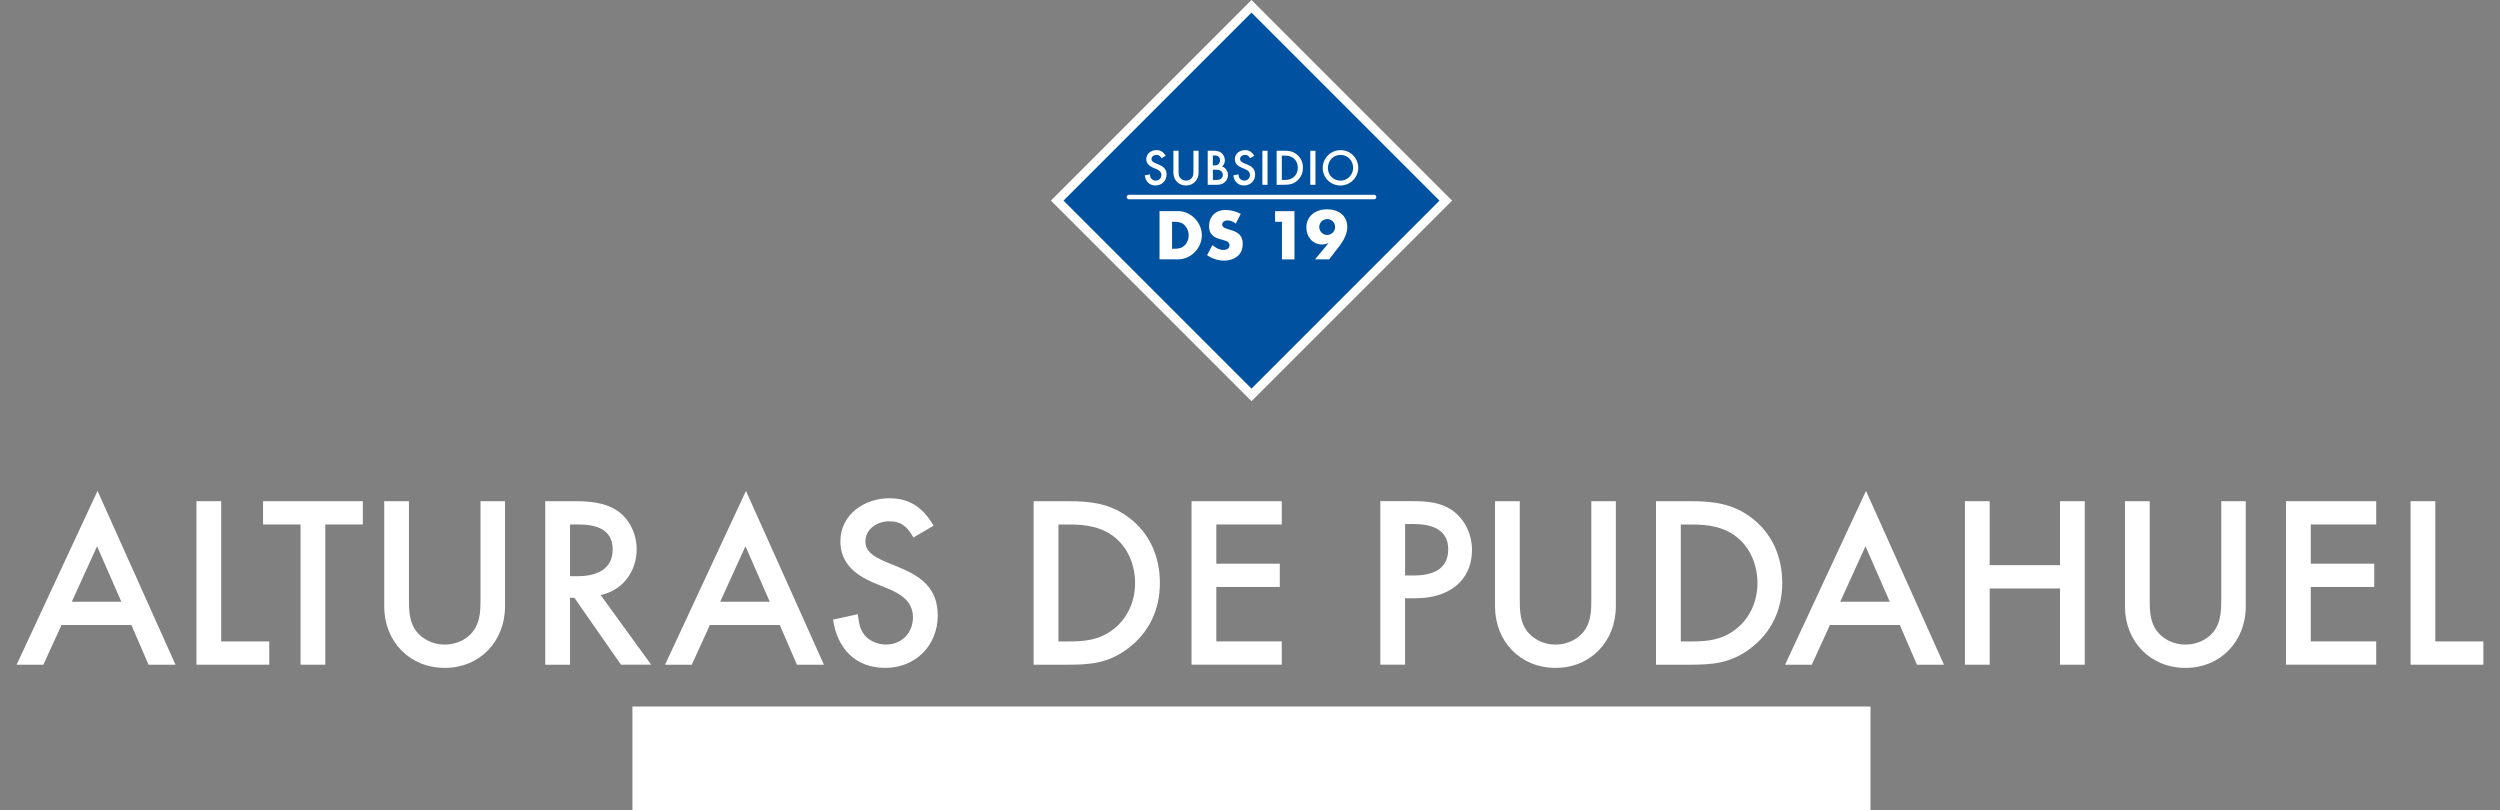 <?xml version="1.0" encoding="UTF-8"?>
<svg id="Capa_1" xmlns="http://www.w3.org/2000/svg" version="1.1" viewBox="0 0 560.81 181.76">
  <rect x="0" y="0" width="560.81" height="181.76" fill="#808080" stroke="none"/>
  <!-- Generator: Adobe Illustrator 29.7.1, SVG Export Plug-In . SVG Version: 2.1.1 Build 8)  -->
  <defs>
    <style>
      .st0 {
        fill: #0052a1;
      }

      .st1 {
        fill: #fff;
      }

      .st2 {
        fill: none;
        stroke: #fff;
        stroke-linecap: round;
        stroke-miterlimit: 10;
      }
    </style>
  </defs>
  <g>
    <rect class="st1" x="141.87" y="158.49" width="277.73" height="23.27"/>
    <path class="st1" d="M218.38,171.77h-1.33v7.86h-2.93v-19.35h3.74c1.8,0,3.51.12,4.99,1.25,1.36,1.07,2.12,2.79,2.12,4.5,0,3.89-2.99,5.74-6.58,5.74ZM218,162.98h-.96v6.09h1.07c2.09,0,4.03-.67,4.03-3.1s-2.09-2.99-4.15-2.99Z"/>
    <path class="st1" d="M235.52,180.01c-4.18,0-7.17-3.13-7.17-7.28v-12.44h2.93v11.66c0,1.13.03,2.32.61,3.34.75,1.28,2.18,1.97,3.63,1.97s2.9-.7,3.63-1.97c.58-1.02.61-2.21.61-3.34v-11.66h2.9v12.44c0,4.12-2.96,7.28-7.14,7.28Z"/>
    <path class="st1" d="M259.14,177.78c-2.32,1.68-4.32,1.86-7.08,1.86h-4v-19.35h4.06c2.67,0,4.93.26,7.14,1.89,2.55,1.88,3.74,4.7,3.74,7.8s-1.25,5.89-3.86,7.8ZM257.46,164.4c-1.54-1.13-3.31-1.36-5.16-1.36h-1.31v13.84h1.31c1.91,0,3.57-.2,5.13-1.39,1.74-1.3,2.64-3.36,2.64-5.51s-.87-4.29-2.61-5.57Z"/>
    <path class="st1" d="M279.63,179.63l-2.03-4.7h-8.27l-2.15,4.7h-3.16l9.57-20.57,9.22,20.57h-3.19ZM273.54,165.62l-2.99,6.56h5.86l-2.87-6.56Z"/>
    <path class="st1" d="M297.21,179.63v-9.02h-8.33v9.02h-2.93v-19.35h2.93v7.57h8.33v-7.57h2.93v19.35h-2.93Z"/>
    <path class="st1" d="M312.71,180.01c-4.18,0-7.17-3.13-7.17-7.28v-12.44h2.93v11.66c0,1.13.03,2.32.61,3.34.75,1.28,2.18,1.97,3.63,1.97s2.9-.7,3.63-1.97c.58-1.02.61-2.21.61-3.34v-11.66h2.9v12.44c0,4.12-2.96,7.28-7.14,7.28Z"/>
    <path class="st1" d="M325.25,179.63v-19.35h10.67v2.76h-7.75v4.64h7.51v2.76h-7.51v6.44h7.75v2.76h-10.67Z"/>
    <path class="st1" d="M340.63,179.63v-19.35h2.93v16.59h5.69v2.76h-8.62Z"/>
  </g>
  <g>
    <path class="st1" d="M33.32,149.11l-3.85-8.91h-15.67l-4.07,8.91H3.73l18.15-38.99,17.49,38.99h-6.05ZM21.77,122.55l-5.66,12.43h11.11l-5.44-12.43Z"/>
    <path class="st1" d="M44.07,149.11v-36.68h5.55v31.46h10.78v5.22h-16.33Z"/>
    <path class="st1" d="M72.97,117.65v31.46h-5.55v-31.46h-8.41v-5.22h22.38v5.22h-8.41Z"/>
    <path class="st1" d="M99.77,149.82c-7.92,0-13.58-5.94-13.58-13.8v-23.59h5.55v22.11c0,2.14.05,4.4,1.15,6.32,1.43,2.42,4.12,3.74,6.87,3.74s5.5-1.32,6.87-3.74c1.1-1.92,1.16-4.18,1.16-6.32v-22.11h5.5v23.59c0,7.81-5.61,13.8-13.53,13.8Z"/>
    <path class="st1" d="M139.3,149.11l-10.45-15.01h-.99v15.01h-5.55v-36.68h6.49c3.35,0,6.76.22,9.68,2.14,2.8,1.87,4.34,5.33,4.34,8.63,0,5-3.13,9.24-8.08,10.28l11.33,15.62h-6.76ZM129.79,117.65h-1.92v11.6h1.76c3.96,0,7.81-1.38,7.81-5.99s-3.85-5.61-7.64-5.61Z"/>
    <path class="st1" d="M178.77,149.11l-3.85-8.91h-15.67l-4.07,8.91h-5.99l18.15-38.99,17.49,38.99h-6.05ZM167.22,122.55l-5.66,12.43h11.11l-5.44-12.43Z"/>
    <path class="st1" d="M198.59,149.82c-6.76,0-10.78-4.4-11.71-10.83l5.55-1.21c.17,1.37.33,2.8,1.04,4.01,1.04,1.82,3.25,2.8,5.28,2.8,3.52,0,6.05-2.64,6.05-6.1,0-4.95-5.12-6.16-8.8-7.75-4.12-1.76-7.48-4.4-7.48-9.29,0-6.05,5.39-9.68,11-9.68,4.62,0,7.64,2.2,9.9,6.16l-4.51,2.64c-1.32-2.31-2.64-3.63-5.44-3.63-2.64,0-5.33,1.65-5.33,4.56,0,6.49,16.22,4.01,16.22,16.55,0,6.76-5,11.77-11.77,11.77Z"/>
    <path class="st1" d="M252.88,145.59c-4.4,3.19-8.19,3.52-13.42,3.52h-7.59v-36.68h7.7c5.06,0,9.35.49,13.53,3.57,4.84,3.57,7.09,8.91,7.09,14.79s-2.37,11.16-7.31,14.79ZM249.69,120.24c-2.91-2.14-6.27-2.58-9.79-2.58h-2.47v26.23h2.47c3.63,0,6.76-.38,9.73-2.64,3.3-2.47,5-6.38,5-10.45s-1.65-8.14-4.95-10.56Z"/>
    <path class="st1" d="M267.29,149.11v-36.68h20.24v5.22h-14.68v8.8h14.24v5.22h-14.24v12.21h14.68v5.22h-20.24Z"/>
    <path class="st1" d="M317.72,134.2h-2.53v14.9h-5.55v-36.68h7.09c3.41,0,6.65.22,9.46,2.36,2.58,2.04,4.01,5.28,4.01,8.52,0,7.37-5.66,10.89-12.48,10.89ZM317.01,117.54h-1.81v11.55h2.03c3.96,0,7.64-1.26,7.64-5.88s-3.96-5.66-7.86-5.66Z"/>
    <path class="st1" d="M348.95,149.82c-7.92,0-13.58-5.94-13.58-13.8v-23.59h5.55v22.11c0,2.14.05,4.4,1.15,6.32,1.43,2.42,4.12,3.74,6.87,3.74s5.5-1.32,6.87-3.74c1.1-1.92,1.16-4.18,1.16-6.32v-22.11h5.5v23.59c0,7.81-5.61,13.8-13.53,13.8Z"/>
    <path class="st1" d="M392.49,145.59c-4.4,3.19-8.19,3.52-13.42,3.52h-7.59v-36.68h7.7c5.06,0,9.35.49,13.53,3.57,4.84,3.57,7.09,8.91,7.09,14.79s-2.37,11.16-7.31,14.79ZM389.3,120.24c-2.91-2.14-6.27-2.58-9.79-2.58h-2.47v26.23h2.47c3.63,0,6.76-.38,9.73-2.64,3.3-2.47,5-6.38,5-10.45s-1.65-8.14-4.95-10.56Z"/>
    <path class="st1" d="M430.02,149.11l-3.85-8.91h-15.67l-4.07,8.91h-5.99l18.15-38.99,17.49,38.99h-6.05ZM418.47,122.55l-5.66,12.43h11.11l-5.44-12.43Z"/>
    <path class="st1" d="M462.11,149.11v-17.1h-15.78v17.1h-5.55v-36.68h5.55v14.35h15.78v-14.35h5.55v36.68h-5.55Z"/>
    <path class="st1" d="M490.26,149.82c-7.92,0-13.58-5.94-13.58-13.8v-23.59h5.55v22.11c0,2.14.05,4.4,1.15,6.32,1.43,2.42,4.12,3.74,6.87,3.74s5.5-1.32,6.87-3.74c1.1-1.92,1.16-4.18,1.16-6.32v-22.11h5.5v23.59c0,7.81-5.61,13.8-13.53,13.8Z"/>
    <path class="st1" d="M512.8,149.11v-36.68h20.24v5.22h-14.68v8.8h14.24v5.22h-14.24v12.21h14.68v5.22h-20.24Z"/>
    <path class="st1" d="M540.75,149.11v-36.68h5.55v31.46h10.78v5.22h-16.33Z"/>
  </g>
  <g>
    <g>
      <rect class="st0" x="249.92" y="14.18" width="61.64" height="61.64" transform="translate(50.41 211.69) rotate(-45)"/>
      <path class="st1" d="M280.74,2.83l42.17,42.17-42.17,42.17-42.17-42.17L280.74,2.83M280.74,0l-45,45,45,45,45-45L280.74,0h0Z"/>
    </g>
    <g>
      <path class="st1" d="M259.23,41.61c-1.41,0-2.25-.92-2.44-2.26l1.16-.25c.03.29.07.58.22.84.22.38.68.58,1.1.58.73,0,1.26-.55,1.26-1.27,0-1.03-1.07-1.28-1.83-1.62-.86-.37-1.56-.92-1.56-1.94,0-1.26,1.12-2.02,2.29-2.02.96,0,1.59.46,2.06,1.28l-.94.55c-.27-.48-.55-.76-1.13-.76-.55,0-1.11.34-1.11.95,0,1.35,3.38.84,3.38,3.45,0,1.41-1.04,2.45-2.45,2.45Z"/>
      <path class="st1" d="M266.05,41.61c-1.65,0-2.83-1.24-2.83-2.88v-4.92h1.16v4.61c0,.45.01.92.24,1.32.3.5.86.78,1.43.78s1.15-.28,1.43-.78c.23-.4.24-.87.24-1.32v-4.61h1.15v4.92c0,1.63-1.17,2.88-2.82,2.88Z"/>
      <path class="st1" d="M274.69,40.91c-.62.52-1.26.55-2.03.55h-1.74v-7.64h1.15c.62,0,1.31.03,1.83.4.55.38.87,1.09.87,1.74,0,.56-.21,1.01-.63,1.39.84.29,1.32,1.05,1.32,1.93,0,.64-.28,1.24-.77,1.64ZM272.47,34.88h-.4v2.22h.36c.32,0,.68-.03.92-.28.22-.21.33-.56.33-.86,0-.76-.49-1.09-1.2-1.09ZM273.85,38.32c-.31-.22-.76-.25-1.12-.25h-.65v2.3h.71c.36,0,.76-.02,1.05-.23.29-.21.48-.55.48-.91s-.18-.71-.47-.92Z"/>
      <path class="st1" d="M279.1,41.61c-1.41,0-2.25-.92-2.44-2.26l1.16-.25c.03.29.07.58.22.84.22.38.68.58,1.1.58.73,0,1.26-.55,1.26-1.27,0-1.03-1.07-1.28-1.83-1.62-.86-.37-1.56-.92-1.56-1.94,0-1.26,1.12-2.02,2.29-2.02.96,0,1.59.46,2.06,1.28l-.94.55c-.27-.48-.55-.76-1.13-.76-.55,0-1.11.34-1.11.95,0,1.35,3.38.84,3.38,3.45,0,1.41-1.04,2.45-2.45,2.45Z"/>
      <path class="st1" d="M283.18,41.46v-7.64h1.16v7.64h-1.16Z"/>
      <path class="st1" d="M290.76,40.72c-.92.67-1.71.73-2.8.73h-1.58v-7.64h1.6c1.05,0,1.95.1,2.82.75,1.01.75,1.48,1.86,1.48,3.08s-.49,2.33-1.52,3.08ZM290.1,35.44c-.61-.45-1.31-.54-2.04-.54h-.52v5.47h.52c.76,0,1.41-.08,2.03-.55.69-.52,1.04-1.33,1.04-2.18s-.34-1.7-1.03-2.2Z"/>
      <path class="st1" d="M293.93,41.46v-7.64h1.16v7.64h-1.16Z"/>
      <path class="st1" d="M300.71,41.61c-2.2,0-3.99-1.72-3.99-3.93s1.79-4,4.01-4,3.96,1.79,3.96,3.96-1.8,3.97-3.99,3.97ZM300.72,34.75c-1.67,0-2.84,1.31-2.84,2.95s1.28,2.82,2.83,2.82,2.83-1.29,2.83-2.88-1.2-2.89-2.82-2.89Z"/>
    </g>
    <g>
      <path class="st1" d="M264.26,58.18h-4.15v-10.82h4.15c2.9,0,5.34,2.53,5.34,5.42s-2.45,5.4-5.34,5.4ZM265.87,50.66c-.63-.71-1.39-.91-2.3-.91h-.65v6.05h.65c.91,0,1.67-.19,2.3-.89.52-.57.78-1.36.78-2.12s-.26-1.54-.78-2.12Z"/>
      <path class="st1" d="M278.35,56.56c-.7,1.36-2.37,1.9-3.81,1.9-1.35,0-2.66-.45-3.76-1.22l1.2-2.27c.7.62,1.53,1.1,2.48,1.1.68,0,1.35-.29,1.35-1.07,0-1.88-4.59-.45-4.59-4.25,0-2.19,1.49-3.65,3.67-3.65,1.2,0,2.38.32,3.44.88l-1.12,2.19c-.54-.44-1.14-.73-1.85-.73-.55,0-1.2.31-1.2.94,0,1.59,4.61.55,4.61,4.25,0,.62-.11,1.38-.41,1.93Z"/>
      <path class="st1" d="M287.57,58.18v-8.43h-1.54v-2.38h4.35v10.82h-2.81Z"/>
      <path class="st1" d="M300.59,55.02c-.79,1.05-1.61,2.11-2.42,3.16h-3.18l3.07-3.68c-.52.23-.94.34-1.51.34-2.12,0-3.5-1.77-3.5-3.79,0-2.69,2.16-4.1,4.67-4.1s4.51,1.39,4.51,3.99c0,1.43-.81,2.97-1.64,4.09ZM297.72,49.15c-.99,0-1.78.79-1.78,1.78s.81,1.78,1.78,1.78,1.78-.81,1.78-1.8-.81-1.77-1.78-1.77Z"/>
    </g>
    <line class="st2" x1="253.24" y1="44.2" x2="308.24" y2="44.2"/>
  </g>
</svg>
